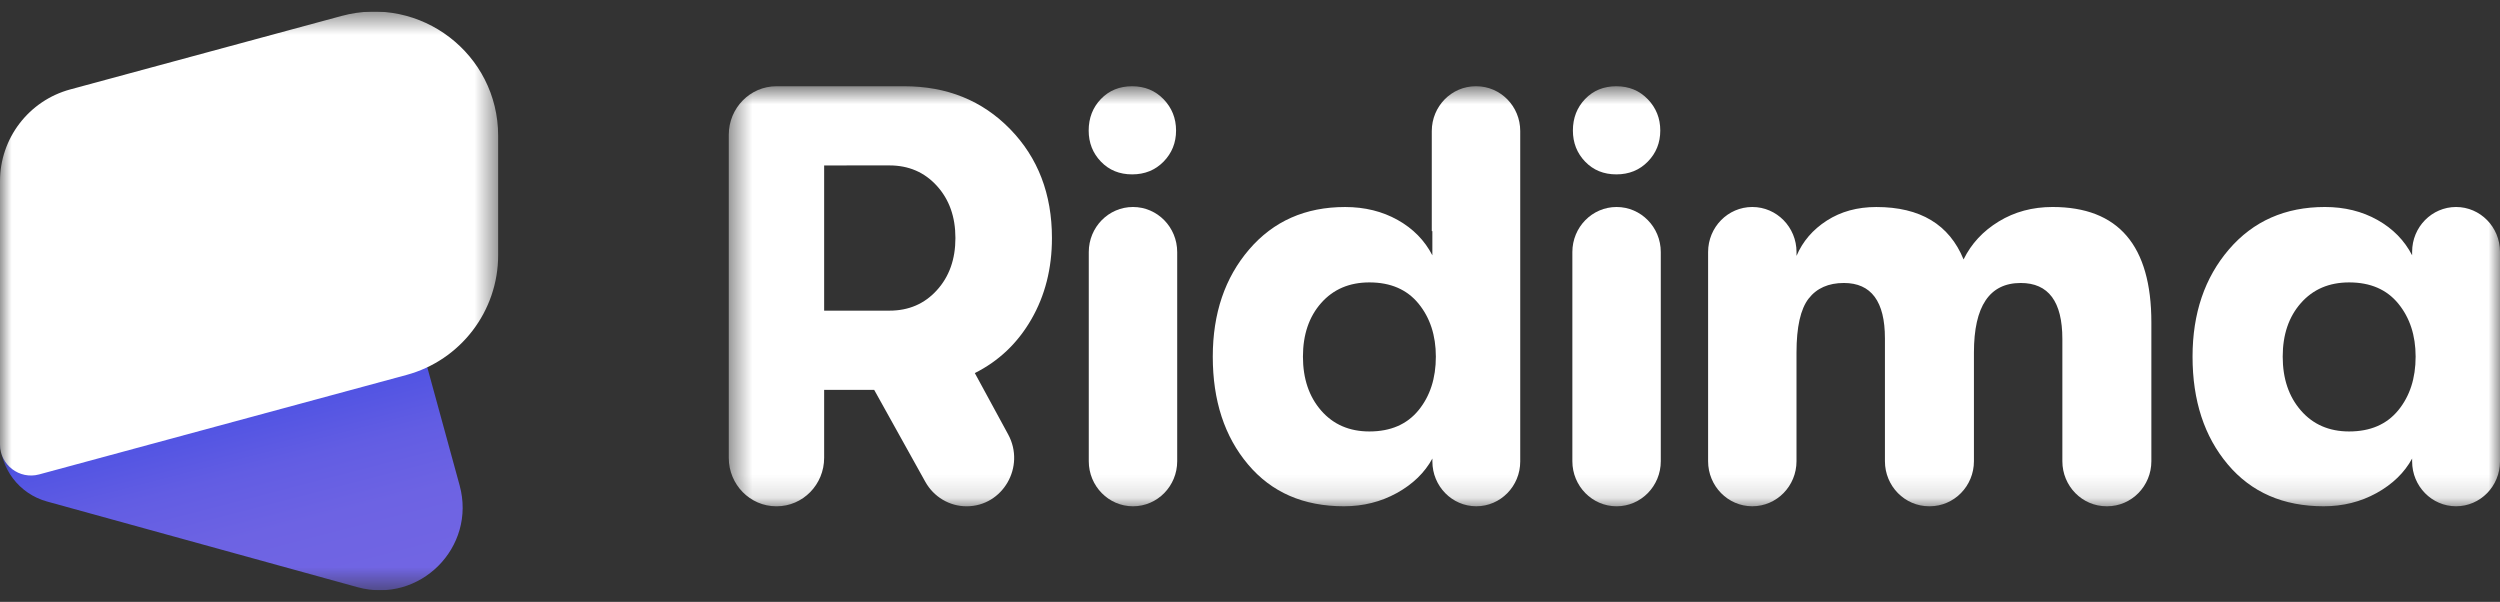 <svg width="108" height="26" viewBox="0 0 108 26" fill="none" xmlns="http://www.w3.org/2000/svg">
<rect x="0" y="0" width="108" height="26" fill="#333333" stroke="none"/>
<g clip-path="url(#clip0_1617_458)">
<mask id="mask0_1617_458" style="mask-type:luminance" maskUnits="userSpaceOnUse" x="0" y="0" width="22" height="26">
<path d="M21.52 0.5H0V25.5H21.52V0.5Z" fill="white"/>
</mask>
<g mask="url(#mask0_1617_458)">
<path d="M15.447 25.367L2.027 21.664C0.829 21.333 0 20.244 0 19.003V17.827L17.684 13.039L19.856 20.968C20.59 23.648 18.126 26.106 15.447 25.367Z" fill="url(#paint0_linear_1617_458)"/>
<path d="M17.56 16.198L1.69 20.495C0.839 20.726 0 20.084 0 19.202V7.828C0 5.973 1.244 4.348 3.035 3.863L14.756 0.689C18.165 -0.233 21.52 2.333 21.52 5.863V11.024C21.52 13.445 19.897 15.566 17.56 16.198Z" fill="white"/>
</g>
<mask id="mask1_1617_458" style="mask-type:luminance" maskUnits="userSpaceOnUse" x="31" y="3" width="77" height="19">
<path d="M108 3.726H31.483V21.871H108V3.726Z" fill="white"/>
</mask>
<g mask="url(#mask1_1617_458)">
<path d="M45.444 10.284C45.444 11.597 45.147 12.768 44.553 13.797C43.96 14.825 43.147 15.598 42.112 16.117L43.552 18.766C44.31 20.16 43.321 21.872 41.757 21.872C41.019 21.872 40.336 21.467 39.972 20.811L37.765 16.843H35.603V19.779C35.603 20.935 34.684 21.872 33.551 21.872H33.536C32.402 21.871 31.483 20.934 31.483 19.779V5.824C31.483 4.665 32.405 3.726 33.542 3.726H39.061C40.909 3.726 42.435 4.343 43.639 5.579C44.842 6.814 45.444 8.383 45.444 10.284ZM35.603 7.147V13.42H38.425C39.256 13.42 39.938 13.127 40.472 12.538C41.007 11.951 41.274 11.199 41.274 10.283C41.274 9.367 41.007 8.616 40.472 8.028C39.938 7.441 39.256 7.146 38.425 7.146L35.603 7.147Z" fill="white"/>
<path d="M50.266 6.983C49.907 7.35 49.454 7.533 48.908 7.533C48.362 7.533 47.913 7.35 47.56 6.983C47.208 6.617 47.031 6.169 47.031 5.64C47.031 5.097 47.208 4.643 47.56 4.276C47.913 3.909 48.362 3.726 48.908 3.726C49.454 3.726 49.907 3.913 50.266 4.286C50.625 4.659 50.806 5.11 50.806 5.639C50.806 6.168 50.625 6.616 50.266 6.983Z" fill="white"/>
<path d="M47.035 19.924V10.889C47.035 9.814 47.89 8.942 48.945 8.942C50 8.942 50.855 9.814 50.855 10.889V19.924C50.855 21 50 21.872 48.945 21.872C47.89 21.871 47.035 20.999 47.035 19.924Z" fill="white"/>
<path d="M63.751 3.726H63.776C64.824 3.726 65.674 4.592 65.674 5.66V19.936C65.674 21.004 64.824 21.871 63.776 21.871C62.729 21.871 61.879 21.004 61.879 19.936V19.809C61.546 20.42 61.034 20.917 60.343 21.299C59.652 21.68 58.891 21.871 58.059 21.871C56.311 21.871 54.929 21.269 53.915 20.063C52.899 18.859 52.392 17.307 52.392 15.407C52.392 13.54 52.916 11.996 53.964 10.775C55.013 9.553 56.394 8.943 58.108 8.943C58.957 8.943 59.715 9.13 60.38 9.503C61.046 9.876 61.545 10.385 61.878 11.03V9.986H61.853V5.66C61.855 4.592 62.703 3.726 63.751 3.726ZM59.158 18.639C60.073 18.639 60.781 18.333 61.28 17.723C61.779 17.112 62.029 16.34 62.029 15.407C62.029 14.491 61.779 13.727 61.28 13.116C60.781 12.506 60.073 12.2 59.158 12.2C58.292 12.2 57.598 12.497 57.073 13.091C56.549 13.685 56.287 14.456 56.287 15.407C56.287 16.357 56.549 17.133 57.073 17.735C57.598 18.338 58.293 18.639 59.158 18.639Z" fill="white"/>
<path d="M71.184 6.983C70.825 7.35 70.372 7.533 69.826 7.533C69.28 7.533 68.831 7.35 68.478 6.983C68.126 6.617 67.949 6.169 67.949 5.64C67.949 5.097 68.126 4.643 68.478 4.276C68.831 3.909 69.28 3.726 69.826 3.726C70.372 3.726 70.825 3.913 71.184 4.286C71.544 4.659 71.724 5.11 71.724 5.639C71.724 6.168 71.544 6.616 71.184 6.983Z" fill="white"/>
<path d="M67.926 19.924V10.889C67.926 9.814 68.781 8.942 69.836 8.942C70.891 8.942 71.746 9.814 71.746 10.889V19.924C71.746 21 70.891 21.872 69.836 21.872C68.782 21.871 67.926 20.999 67.926 19.924Z" fill="white"/>
<path d="M73.79 19.924V10.889C73.79 9.814 74.645 8.942 75.7 8.942C76.755 8.942 77.61 9.814 77.61 10.889V11.055C77.876 10.427 78.313 9.919 78.921 9.528C79.529 9.138 80.24 8.943 81.056 8.943C82.954 8.943 84.21 9.698 84.826 11.208C85.158 10.529 85.666 9.982 86.349 9.566C87.031 9.15 87.805 8.942 88.67 8.942C91.516 8.942 92.939 10.606 92.939 13.93V19.924C92.939 20.999 92.084 21.871 91.029 21.871H91.004C89.948 21.871 89.094 20.999 89.094 19.924V14.643C89.094 13.031 88.495 12.225 87.296 12.225C85.948 12.225 85.274 13.226 85.274 15.228V19.924C85.274 20.999 84.419 21.871 83.364 21.871H83.339C82.284 21.871 81.429 20.999 81.429 19.924V14.617C81.429 13.023 80.838 12.225 79.656 12.225C78.99 12.225 78.483 12.45 78.133 12.899C77.784 13.349 77.609 14.125 77.609 15.228V19.924C77.609 20.999 76.754 21.871 75.699 21.871C74.645 21.871 73.79 20.999 73.79 19.924Z" fill="white"/>
<path d="M100.385 21.871C98.637 21.871 97.256 21.268 96.241 20.063C95.225 18.859 94.718 17.306 94.718 15.406C94.718 13.54 95.242 11.996 96.29 10.775C97.339 9.553 98.721 8.942 100.435 8.942C101.284 8.942 102.041 9.129 102.706 9.502C103.372 9.876 103.871 10.385 104.204 11.029V10.877C104.204 9.809 105.054 8.942 106.102 8.942C107.149 8.942 107.999 9.809 107.999 10.877V19.936C107.999 21.004 107.149 21.871 106.102 21.871C105.054 21.871 104.204 21.004 104.204 19.936V19.809C103.871 20.42 103.359 20.917 102.669 21.299C101.979 21.68 101.217 21.871 100.385 21.871ZM101.484 18.639C102.399 18.639 103.107 18.333 103.606 17.723C104.105 17.112 104.355 16.34 104.355 15.406C104.355 14.49 104.105 13.727 103.606 13.116C103.107 12.505 102.399 12.2 101.484 12.2C100.618 12.2 99.924 12.497 99.4 13.091C98.875 13.685 98.613 14.456 98.613 15.406C98.613 16.357 98.875 17.133 99.4 17.735C99.924 18.337 100.618 18.639 101.484 18.639Z" fill="white"/>
</g>
</g>
<defs>
<linearGradient id="paint0_linear_1617_458" x1="13.55" y1="25.5" x2="11.105" y2="16.038" gradientUnits="userSpaceOnUse">
<stop stop-color="#7165E3"/>
<stop offset="0.303" stop-color="#6D63E3"/>
<stop offset="0.578" stop-color="#625DE3"/>
<stop offset="0.841" stop-color="#5053E3"/>
<stop offset="1" stop-color="#414BE3"/>
</linearGradient>
<clipPath id="clip0_1617_458">
<rect width="108" height="25" fill="white" transform="translate(0 0.5)"/>
</clipPath>
</defs>
</svg>
